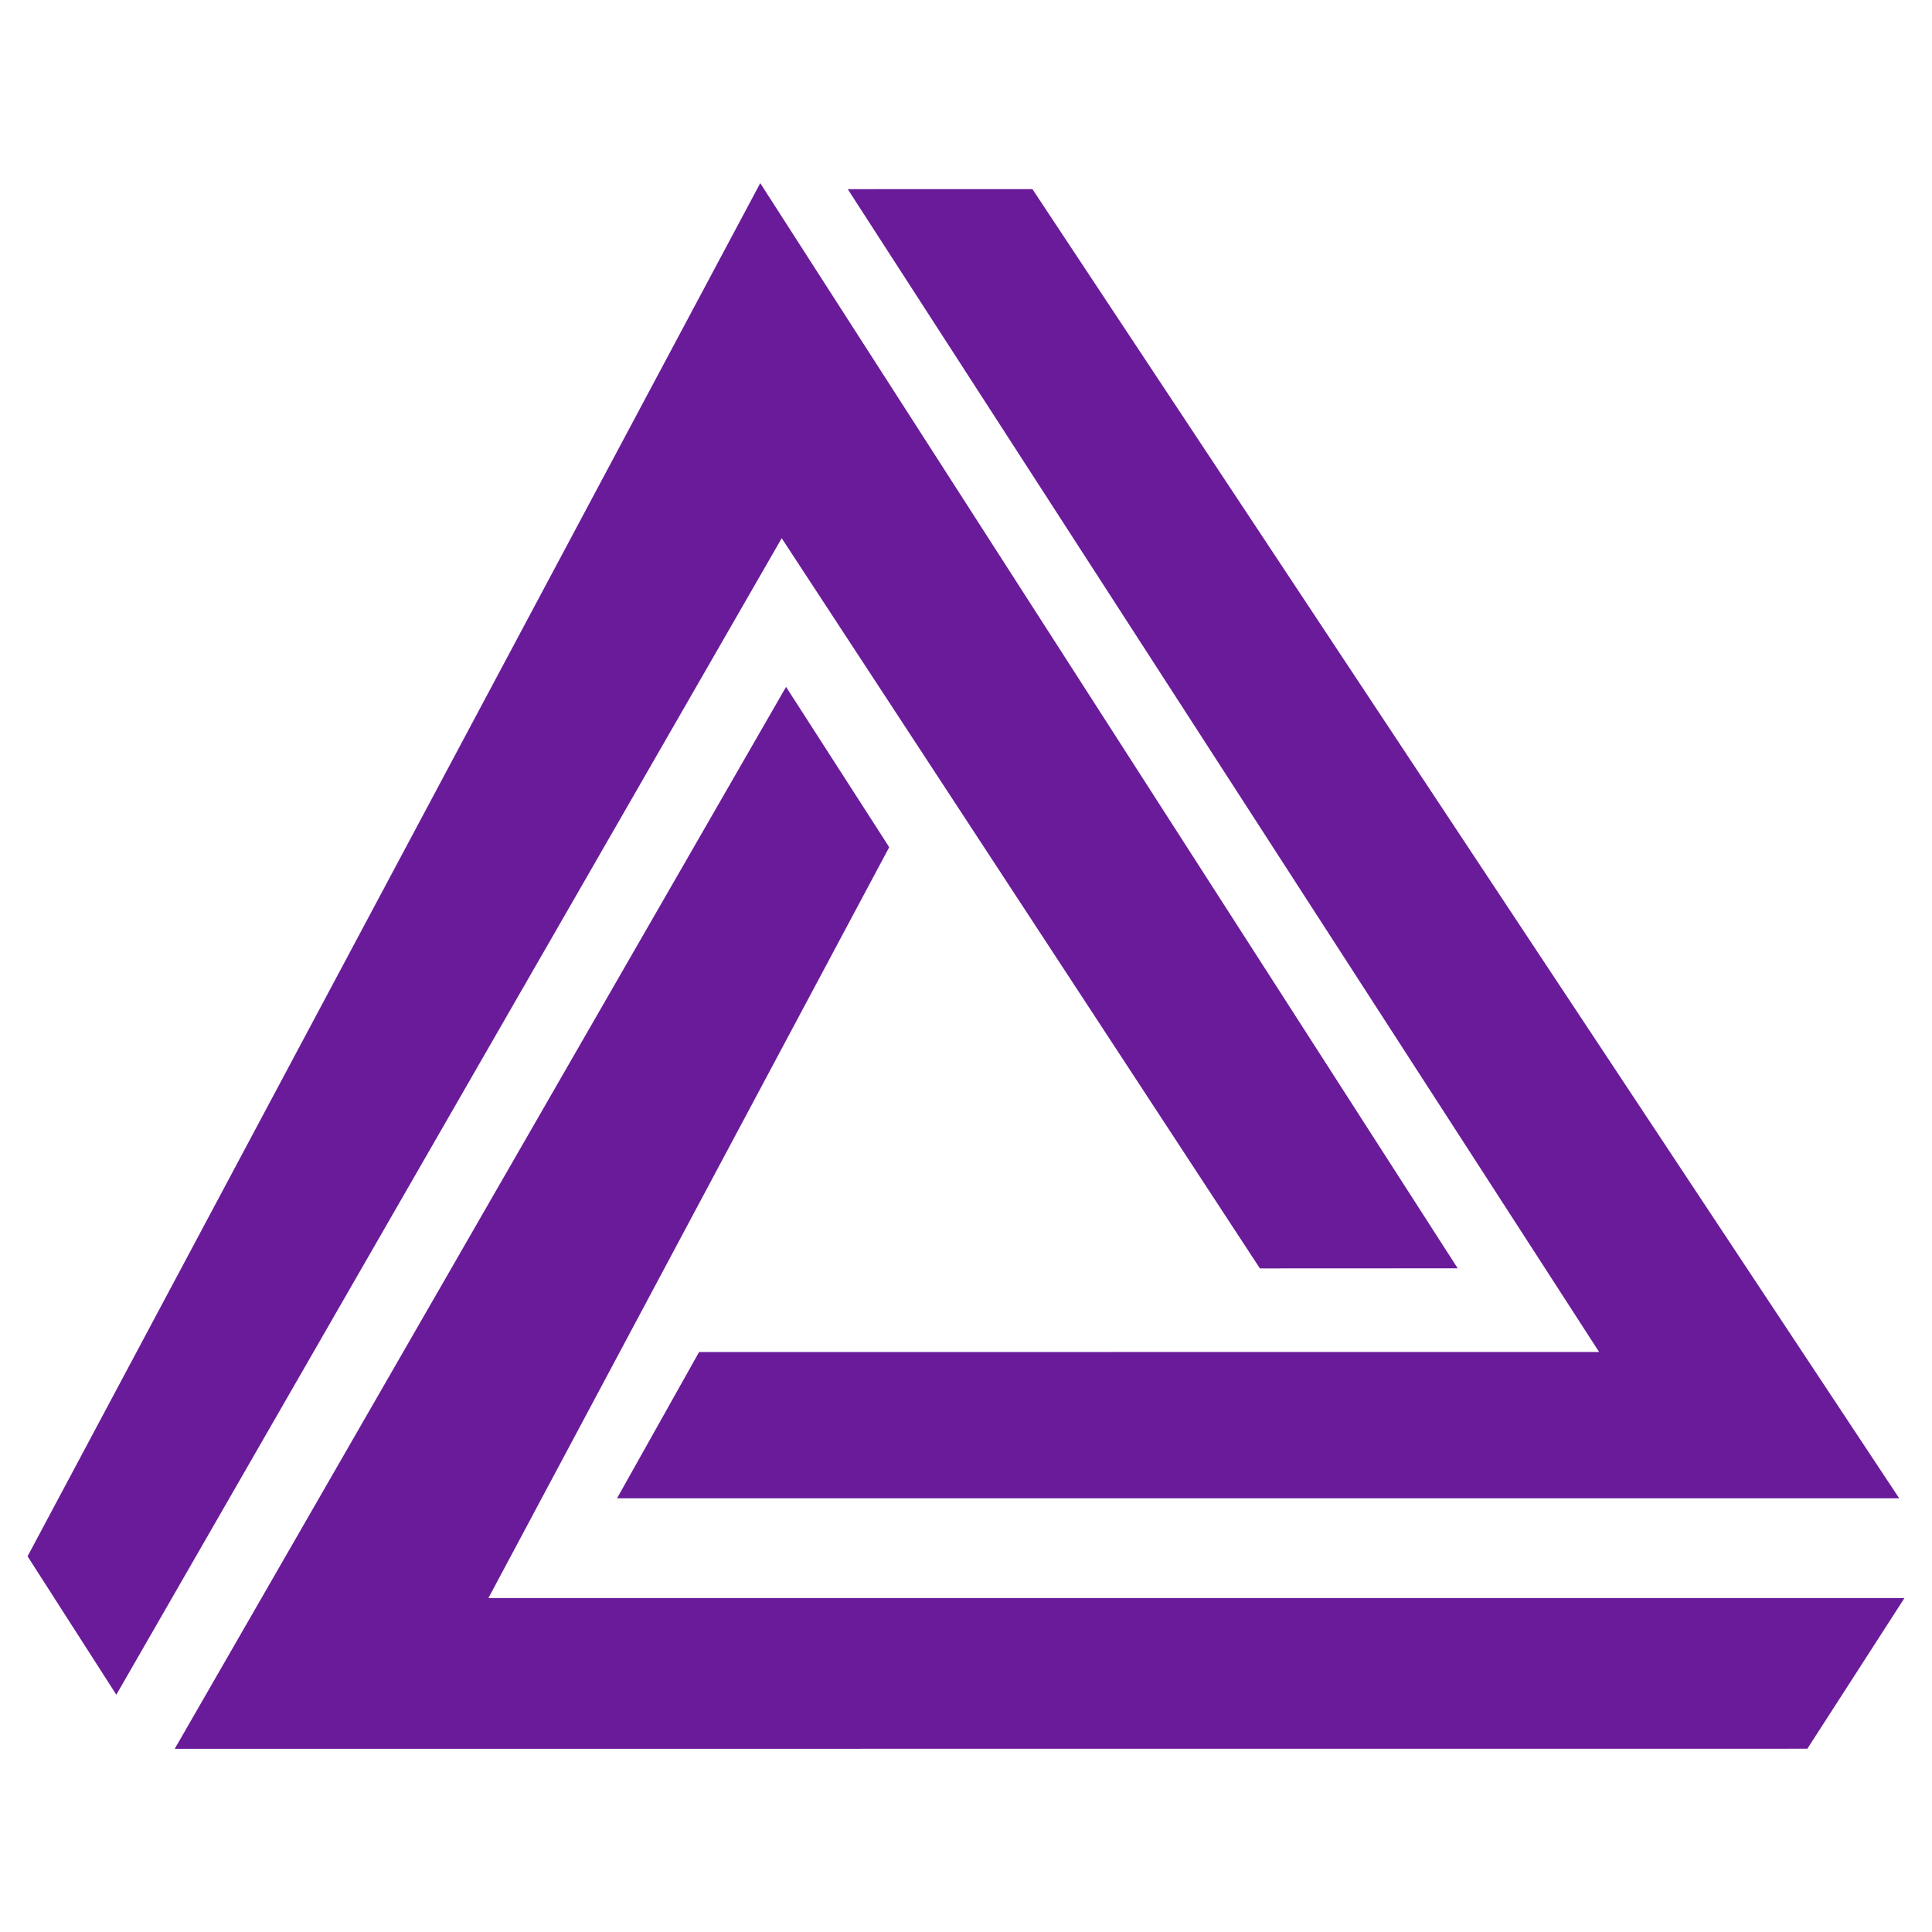 <?xml version="1.0" encoding="UTF-8" standalone="no"?>
<svg
   version="1.0"
   width="175mm"
   height="175mm"
   viewBox="0 0 496.063 496.063"
   preserveAspectRatio="xMidYMid"
   id="svg6"
   sodipodi:docname="favicon.svg"
   inkscape:version="1.4.2 (f4327f4, 2025-05-13)"
   xmlns:inkscape="http://www.inkscape.org/namespaces/inkscape"
   xmlns:sodipodi="http://sodipodi.sourceforge.net/DTD/sodipodi-0.dtd"
   xmlns="http://www.w3.org/2000/svg"
   xmlns:svg="http://www.w3.org/2000/svg">
  <defs
     id="defs6" />
  <sodipodi:namedview
     id="namedview6"
     pagecolor="#ffffff"
     bordercolor="#000000"
     borderopacity="0.25"
     inkscape:showpageshadow="2"
     inkscape:pageopacity="0.0"
     inkscape:pagecheckerboard="0"
     inkscape:deskcolor="#d1d1d1"
     inkscape:document-units="pt"
     showgrid="false"
     inkscape:zoom="0.25"
     inkscape:cx="-966"
     inkscape:cy="694"
     inkscape:window-width="2560"
     inkscape:window-height="1369"
     inkscape:window-x="1912"
     inkscape:window-y="-8"
     inkscape:window-maximized="1"
     inkscape:current-layer="svg6"
     showguides="true" />
  <g
     transform="matrix(0.1,0,0,-0.1,-250.111,1003.064)"
     fill="#000000"
     stroke="none"
     id="g6"
     style="fill:#6a1b9a;fill-opacity:1">
    <g
       id="g1"
       transform="matrix(1.026,0,0,1.026,-158.283,-172.155)"
       sodipodi:insensitive="true">
      <path
         d="m 4713.526,9470.858 1880.356,-2909.985 -2252.416,-0.185 -205.292,-365.969 3208.69,-0.086 -2169.213,3276.364 z"
         id="path4"
         transform="translate(2.5e-5,-2.5e-4)"
         style="display:inline;fill:#6a1b9a;fill-opacity:1"
         sodipodi:nodetypes="ccccccc" />
      <path
         d="M 2661,6049.518 2883.112,5703.147 4548.259,8597.336 5745,6770 l 494.944,0.228 -1745.373,2715.699 z"
         id="path5"
         style="fill:#6a1b9a;fill-opacity:1"
         sodipodi:nodetypes="ccccccc" />
      <path
         d="M 3029.27,5567.77 7115,5568 l 243,377 -3543.653,0.116 1002.969,1878.961 -258.169,401.199 z"
         id="path6"
         style="fill:#6a1b9a;fill-opacity:1"
         sodipodi:nodetypes="ccccccc" />
    </g>
  </g>
</svg>
